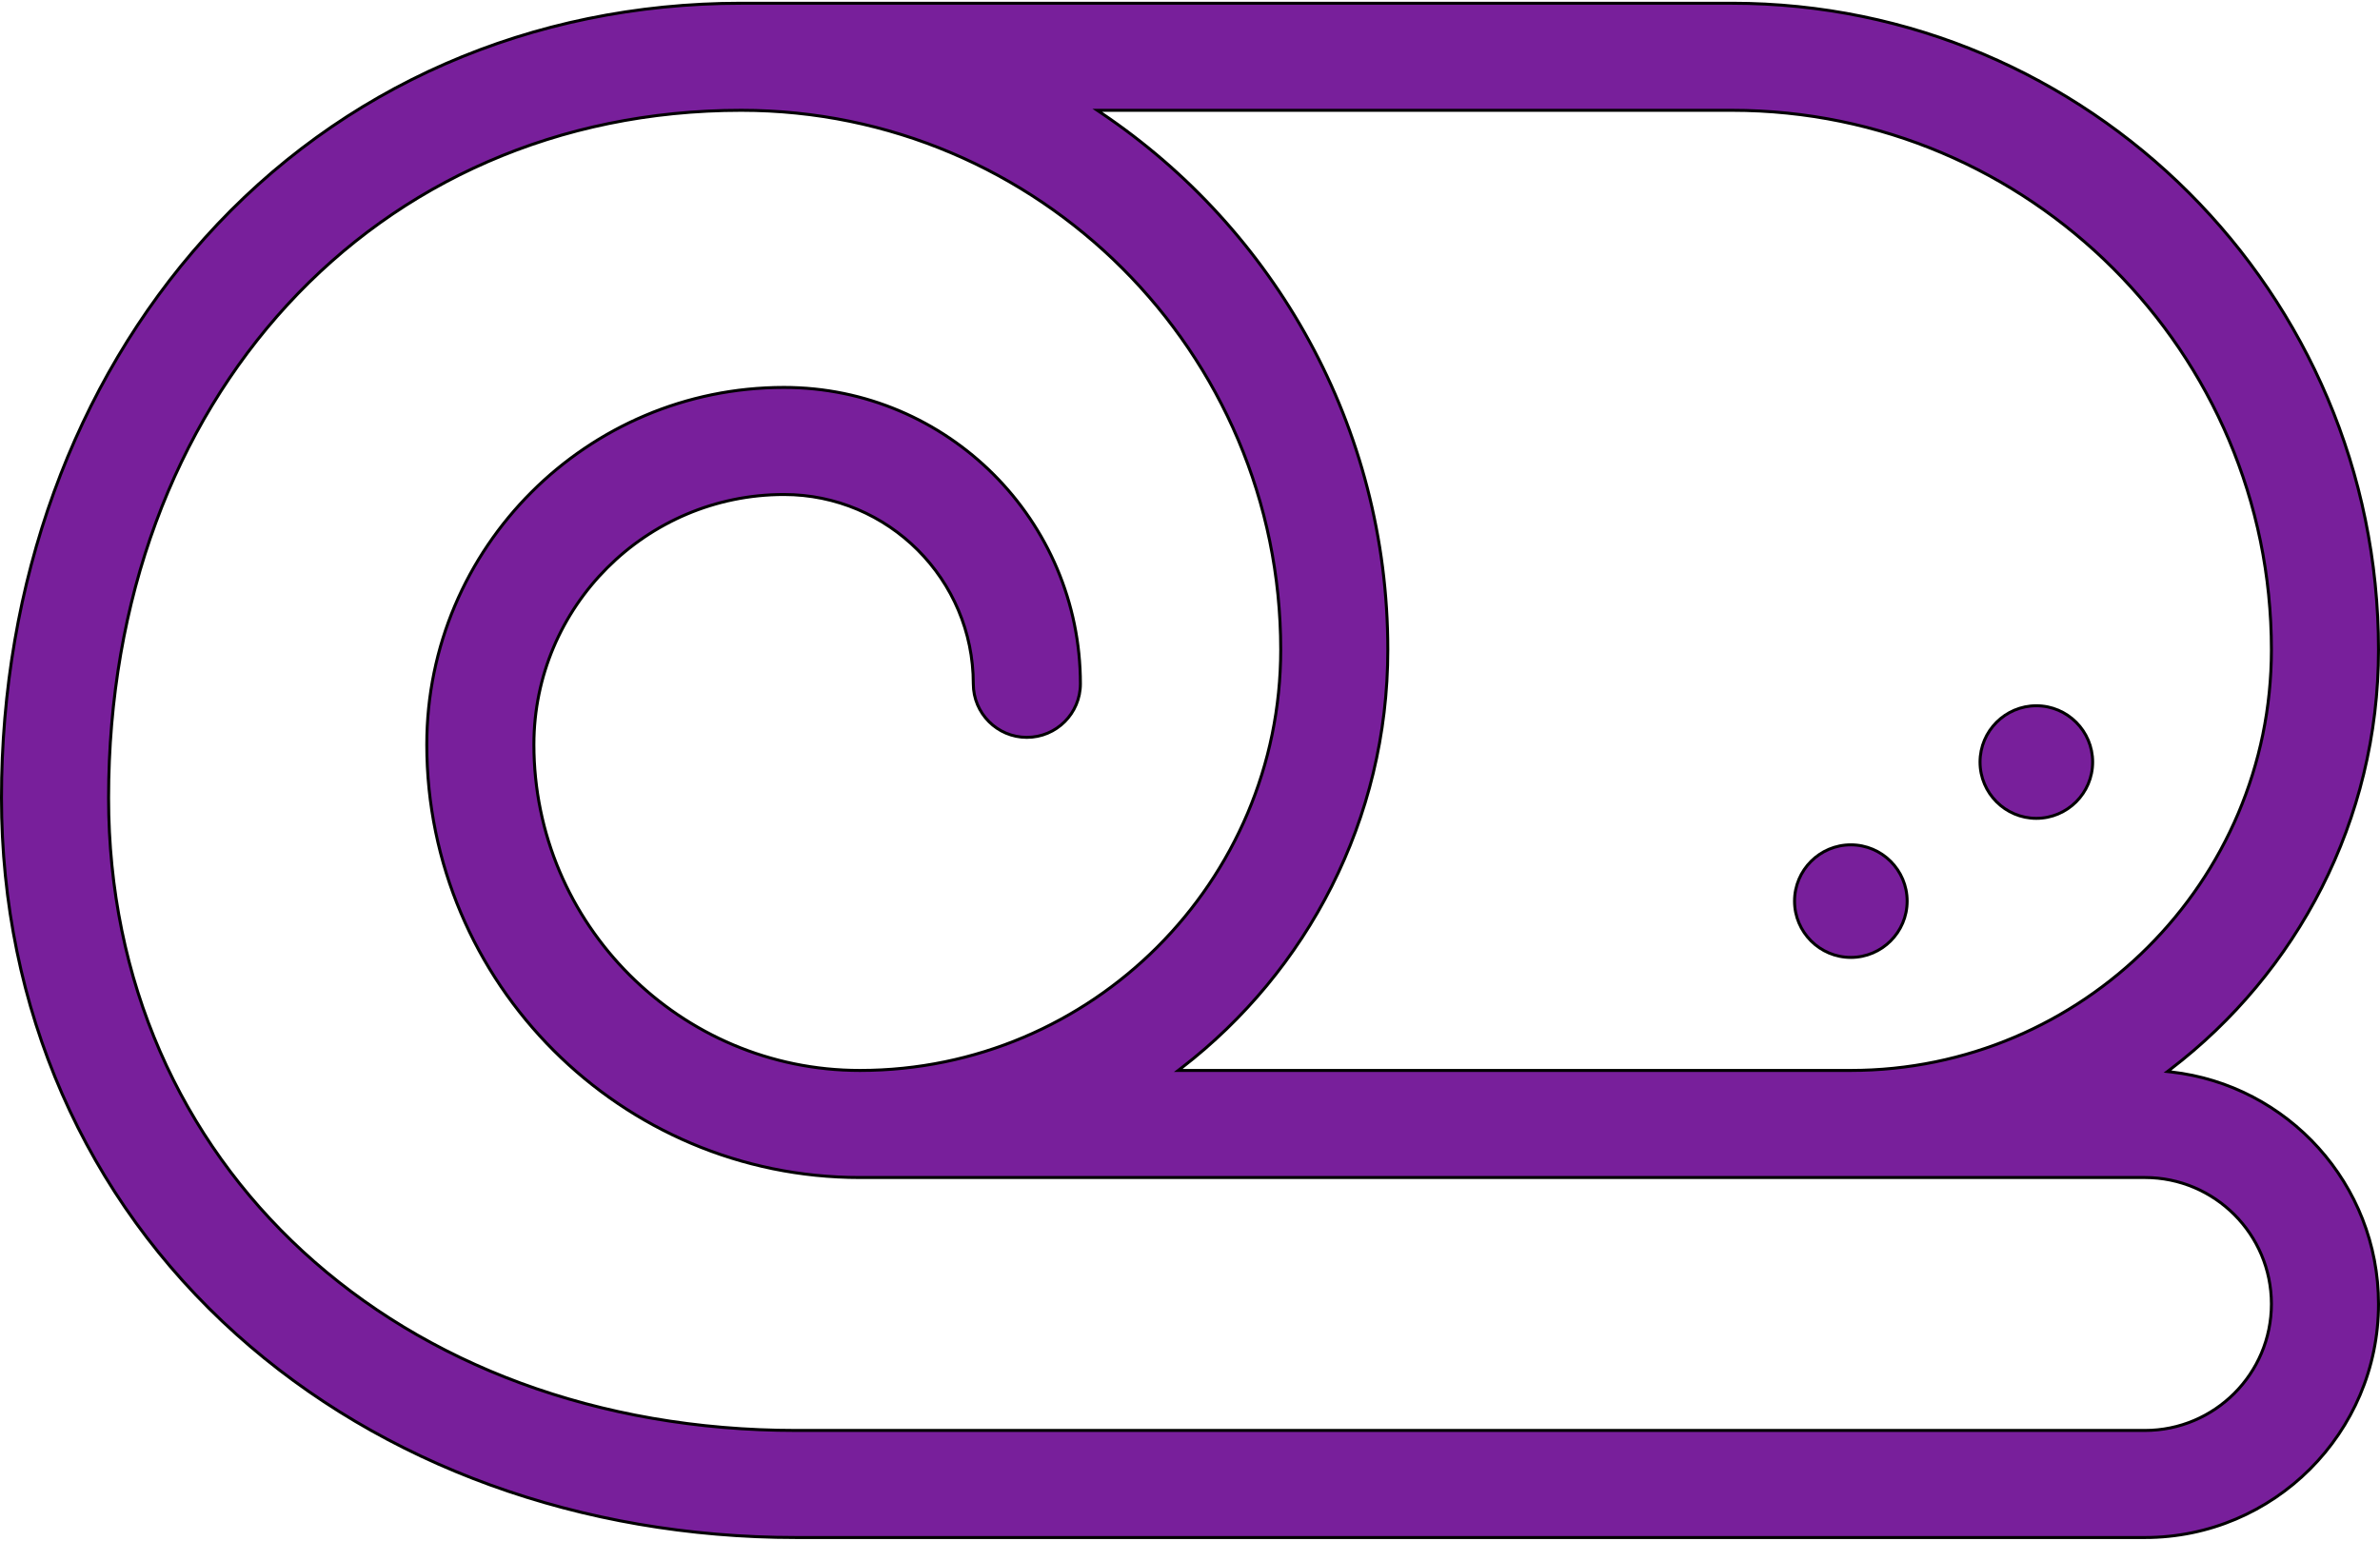<svg width="800" height="518" viewBox="0 0 800 518" fill="none" xmlns="http://www.w3.org/2000/svg">
<path d="M703.411 256.197C703.411 266.633 694.921 275.123 684.485 275.123C674.05 275.123 665.56 266.633 665.56 256.197C665.56 245.762 674.05 237.272 684.485 237.272C694.921 237.272 703.411 245.762 703.411 256.197Z" fill="#781F9B" stroke="black"/>
<path d="M641.059 302.955C641.059 313.391 632.569 321.88 622.134 321.88C611.698 321.88 603.208 313.391 603.208 302.955C603.208 292.519 611.698 284.03 622.134 284.03C632.569 284.03 641.059 292.519 641.059 302.955Z" fill="#781F9B" stroke="black"/>
<path d="M729.56 359.494L728.571 360.25L729.807 360.389C768.962 364.791 799.5 398.088 799.5 438.398C799.5 481.692 764.279 516.913 720.985 516.913H267.663C195.384 516.913 128.548 492.637 79.456 448.582C28.544 402.892 0.5 338.853 0.5 268.25C0.5 195.971 24.776 129.135 68.829 80.043C114.519 29.129 178.558 1.087 249.161 1.087H582.167C702.005 1.087 799.498 98.58 799.498 218.418C799.498 275.88 772.039 327.041 729.56 359.494ZM397.219 358.983L396.058 359.879H397.525H622.036C700.039 359.879 763.499 296.421 763.499 218.418C763.499 118.432 682.157 37.088 582.169 37.088H370.484H368.846L370.205 38.002C428.239 77.066 466.492 143.358 466.492 218.418C466.492 275.577 439.32 326.504 397.219 358.983ZM267.663 480.912H720.985C744.427 480.912 763.499 461.84 763.499 438.396C763.499 414.954 744.427 395.88 720.985 395.88H622.036H289.029C208.762 395.88 143.458 330.576 143.458 250.309C143.458 184.109 197.316 130.251 263.515 130.251C318.461 130.251 363.162 174.953 363.162 229.899C363.162 239.839 355.101 247.899 345.161 247.899C335.221 247.899 327.161 239.839 327.161 229.899C327.161 194.803 298.609 166.252 263.515 166.252C217.166 166.252 179.459 203.959 179.459 250.309C179.459 310.728 228.61 359.879 289.029 359.879C367.033 359.879 430.493 296.421 430.493 218.418C430.493 118.432 349.149 37.088 249.163 37.088C125.911 37.088 36.501 134.36 36.501 268.25C36.501 391.5 133.773 480.912 267.663 480.912Z" fill="#781F9B" stroke="black"/>
</svg>
